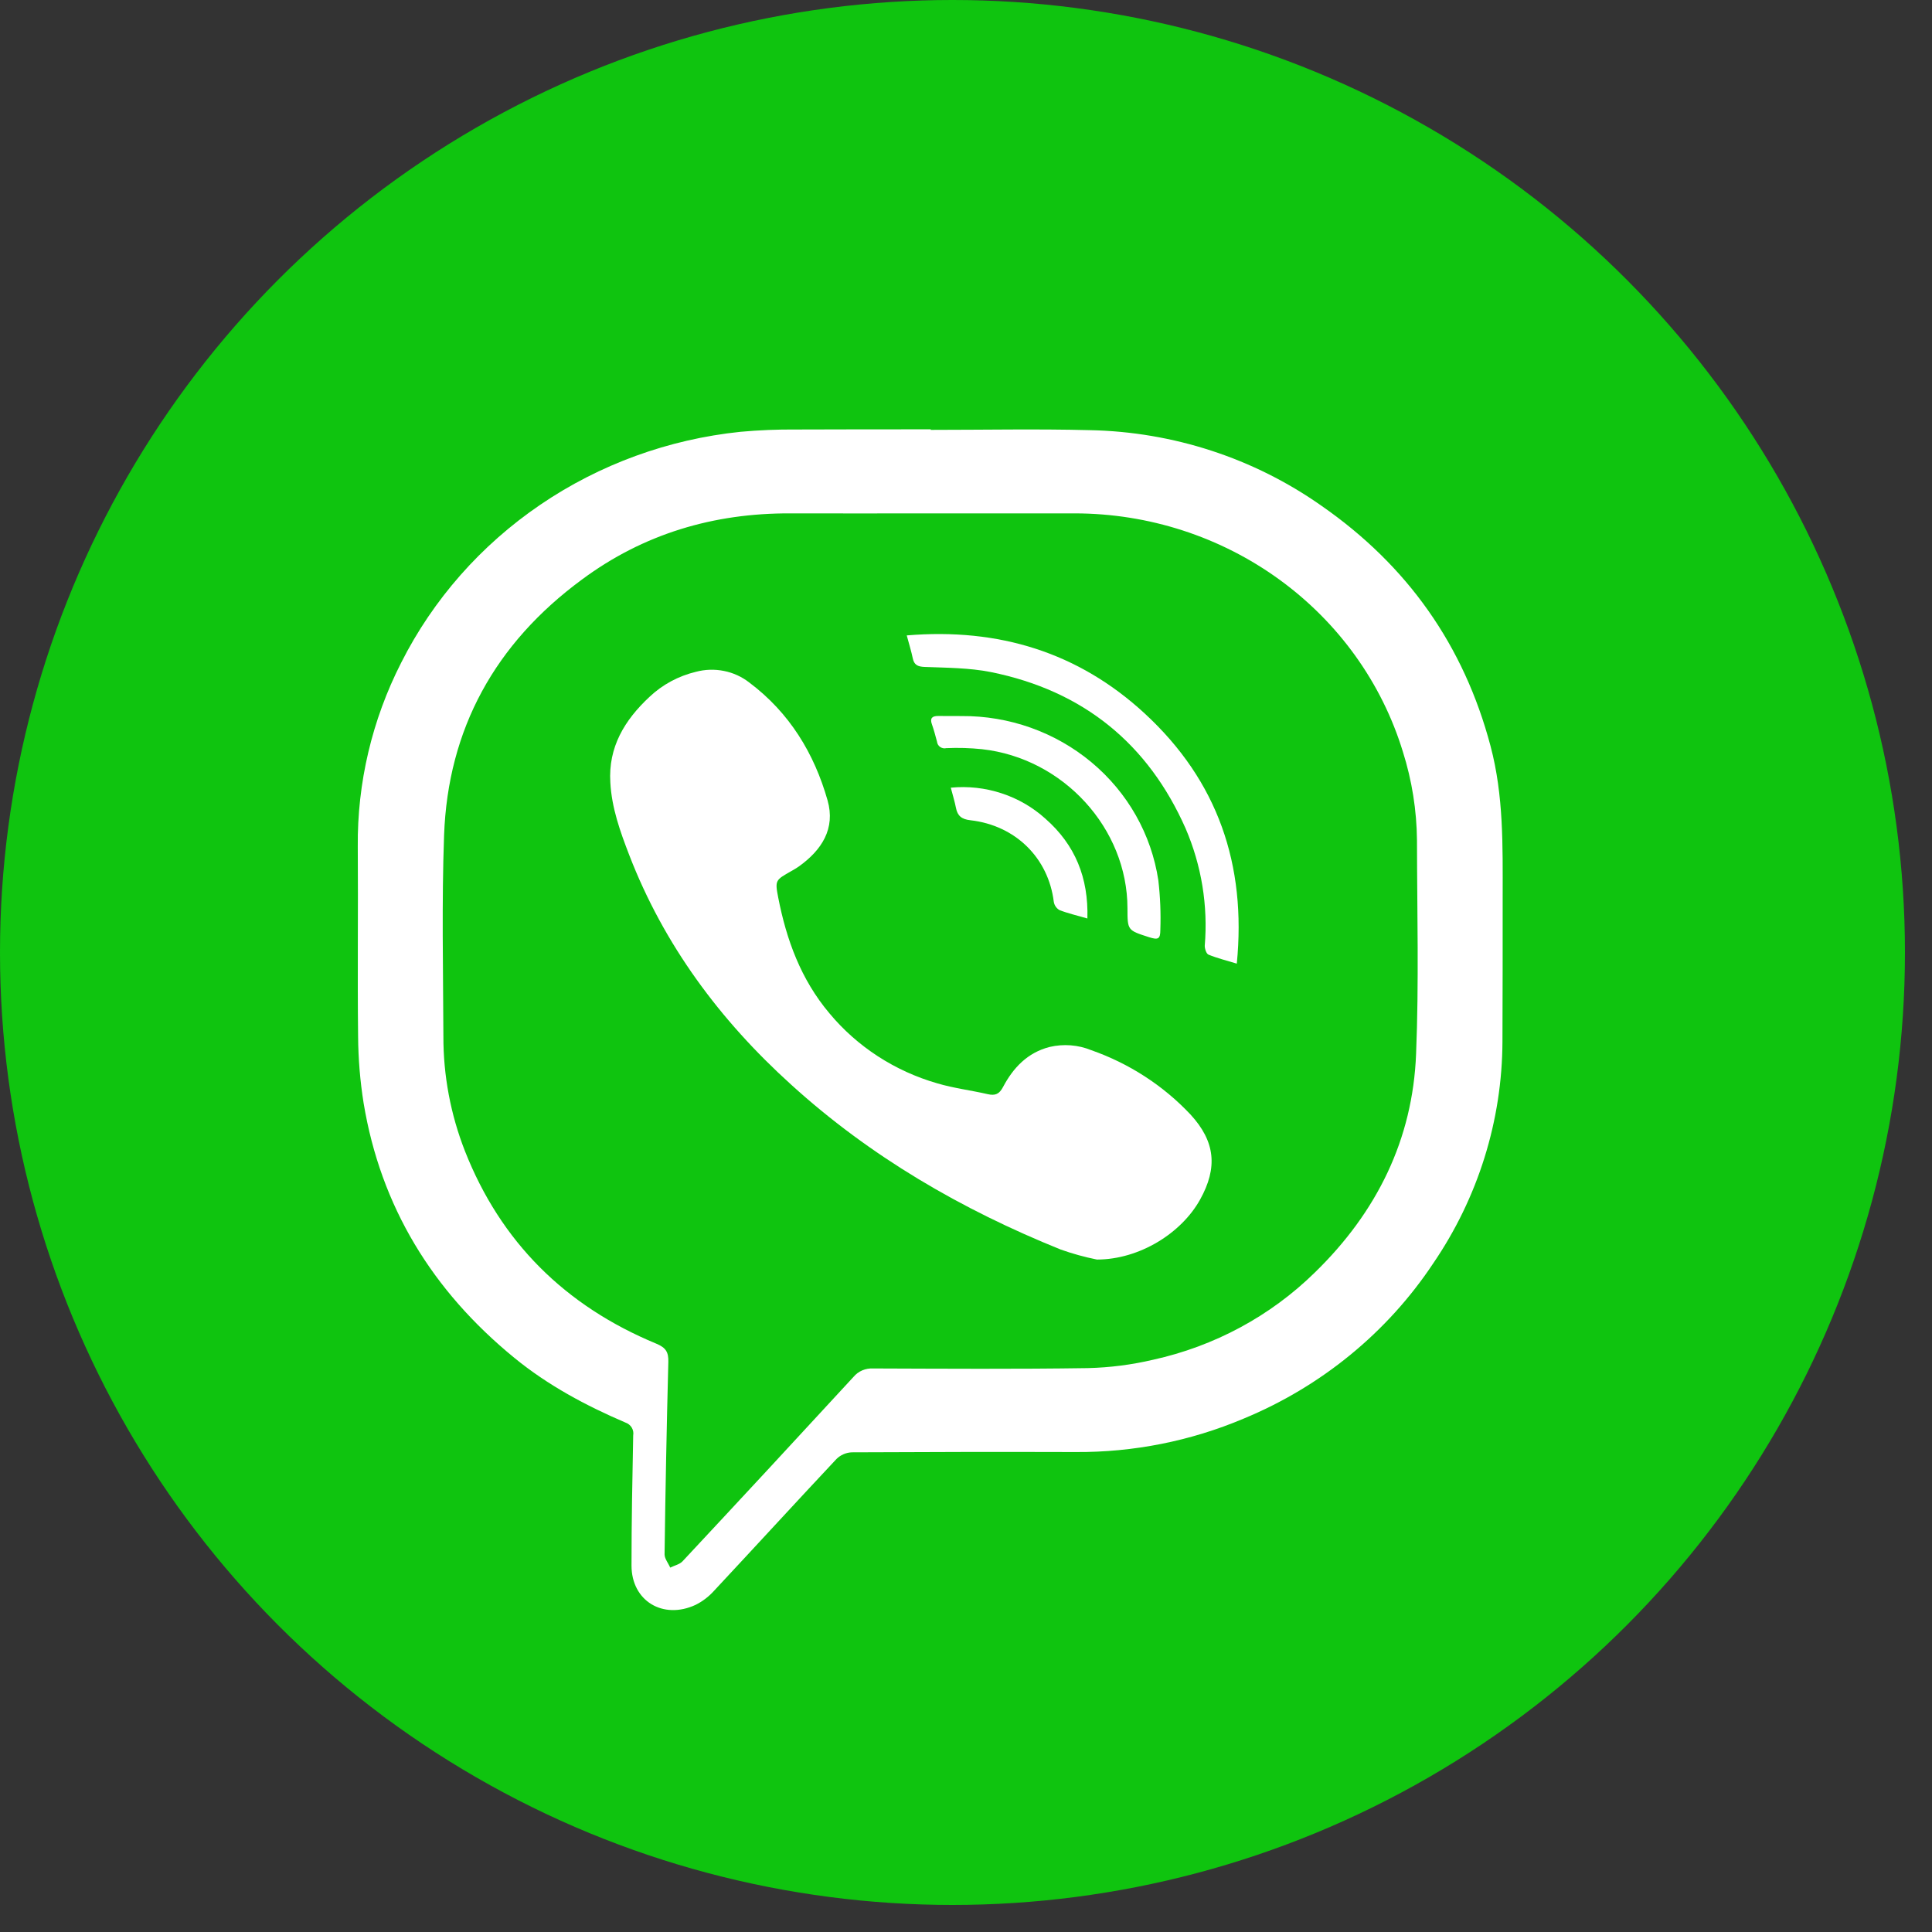 <?xml version="1.0" encoding="UTF-8"?> <svg xmlns="http://www.w3.org/2000/svg" width="54" height="54" viewBox="0 0 54 54" fill="none"><rect x="0" y="0" width="54" height="54" fill="#333333" stroke="none"/> <circle cx="26.622" cy="26.622" r="26.622" fill="#0FC40F"></circle> <g clip-path="url(#clip0_474_8)"> <path d="M26.015 12.015C27.499 12.015 28.983 11.985 30.465 12.023C32.79 12.07 35.044 12.806 36.929 14.132C39.34 15.805 40.918 18.046 41.661 20.853C42.029 22.237 42.001 23.644 42 25.057C42 26.407 42 27.757 41.994 29.107C41.987 31.317 41.313 33.477 40.055 35.317C38.773 37.246 36.926 38.757 34.753 39.654C33.275 40.278 31.68 40.595 30.07 40.585C27.98 40.579 25.891 40.582 23.802 40.593C23.642 40.602 23.492 40.668 23.38 40.779C22.232 42.003 21.1 43.24 19.955 44.466C19.811 44.626 19.637 44.759 19.443 44.856C18.533 45.279 17.651 44.747 17.651 43.758C17.651 42.545 17.674 41.332 17.698 40.119C17.711 40.044 17.697 39.967 17.657 39.901C17.617 39.835 17.555 39.786 17.481 39.761C16.368 39.284 15.31 38.717 14.376 37.952C12.081 36.077 10.641 33.719 10.163 30.831C10.065 30.216 10.014 29.595 10.009 28.972C9.989 27.203 10.013 25.433 10 23.666C9.983 21.881 10.399 20.119 11.214 18.521C12.106 16.753 13.444 15.235 15.102 14.107C16.76 12.979 18.685 12.277 20.697 12.069C21.212 12.022 21.73 12.001 22.249 12.005C23.503 12 24.758 12 26.015 12V12.015ZM25.991 14.349C24.692 14.349 23.393 14.354 22.093 14.349C19.942 14.339 17.983 14.925 16.27 16.195C13.838 17.983 12.518 20.378 12.412 23.351C12.345 25.219 12.386 27.093 12.393 28.964C12.39 30.06 12.594 31.147 12.995 32.172C13.993 34.706 15.786 36.496 18.344 37.556C18.616 37.669 18.687 37.798 18.68 38.064C18.634 39.858 18.598 41.652 18.575 43.445C18.575 43.568 18.68 43.691 18.732 43.815C18.849 43.757 18.996 43.726 19.078 43.638C20.678 41.925 22.271 40.206 23.858 38.482C23.923 38.404 24.006 38.343 24.101 38.302C24.195 38.262 24.298 38.244 24.401 38.249C26.403 38.256 28.405 38.269 30.407 38.239C31.02 38.224 31.63 38.146 32.227 38.006C33.941 37.629 35.51 36.784 36.748 35.569C38.484 33.882 39.487 31.846 39.58 29.459C39.661 27.472 39.608 25.479 39.605 23.487C39.597 22.649 39.465 21.816 39.212 21.015C38.625 19.091 37.416 17.404 35.764 16.203C34.113 15.002 32.107 14.352 30.046 14.349C28.693 14.348 27.341 14.348 25.99 14.349H25.991Z" fill="white"></path> <path d="M30.661 35.205C30.317 35.136 29.98 35.043 29.65 34.926C26.872 33.806 24.322 32.323 22.116 30.319C20.115 28.51 18.551 26.397 17.586 23.895C17.334 23.242 17.097 22.582 17.059 21.871C16.998 20.884 17.456 20.128 18.154 19.477C18.515 19.135 18.963 18.894 19.452 18.777C19.707 18.709 19.975 18.701 20.234 18.753C20.493 18.804 20.735 18.915 20.942 19.076C22.069 19.922 22.758 21.059 23.131 22.371C23.356 23.16 22.969 23.762 22.321 24.223C22.258 24.268 22.188 24.306 22.121 24.345C21.674 24.599 21.657 24.601 21.751 25.085C21.981 26.265 22.383 27.372 23.181 28.32C23.959 29.256 25.012 29.939 26.198 30.28C26.657 30.416 27.138 30.474 27.606 30.582C27.817 30.63 27.931 30.582 28.038 30.377C28.319 29.847 28.718 29.42 29.34 29.262C29.727 29.172 30.133 29.203 30.499 29.352C31.561 29.724 32.513 30.341 33.275 31.151C33.969 31.906 34.04 32.636 33.542 33.53C33.021 34.468 31.849 35.203 30.661 35.205Z" fill="white"></path> <path d="M25.344 17.76C27.916 17.544 30.144 18.235 31.995 19.942C34.041 21.829 34.84 24.175 34.569 26.934C34.271 26.843 34.017 26.781 33.779 26.683C33.718 26.659 33.673 26.52 33.673 26.437C33.767 25.317 33.584 24.192 33.138 23.156C32.095 20.797 30.287 19.307 27.692 18.784C27.092 18.665 26.461 18.665 25.842 18.641C25.65 18.633 25.55 18.584 25.512 18.399C25.474 18.213 25.41 18.007 25.344 17.76Z" fill="white"></path> <path d="M26.873 20.014C28.206 20.004 29.497 20.463 30.508 21.307C31.52 22.151 32.183 23.323 32.376 24.607C32.429 25.065 32.448 25.526 32.432 25.986C32.432 26.252 32.37 26.277 32.105 26.191C31.514 26.001 31.514 26.001 31.513 25.39C31.513 23.155 29.722 21.192 27.446 20.94C27.115 20.906 26.782 20.896 26.449 20.911C26.42 20.918 26.389 20.919 26.36 20.913C26.33 20.907 26.302 20.895 26.277 20.878C26.253 20.861 26.232 20.839 26.217 20.813C26.202 20.787 26.193 20.759 26.19 20.73C26.146 20.564 26.102 20.399 26.045 20.237C25.988 20.075 26.055 20.013 26.215 20.012C26.437 20.013 26.654 20.014 26.873 20.014Z" fill="white"></path> <path d="M30.393 25.672C30.091 25.584 29.843 25.528 29.61 25.436C29.569 25.411 29.533 25.378 29.506 25.338C29.479 25.299 29.462 25.254 29.454 25.207C29.304 23.983 28.387 23.07 27.123 22.926C26.878 22.899 26.762 22.803 26.719 22.579C26.685 22.405 26.632 22.234 26.575 22.016C27.054 21.969 27.538 22.023 27.994 22.173C28.451 22.322 28.869 22.565 29.221 22.884C30.051 23.614 30.426 24.533 30.393 25.672Z" fill="white"></path> </g> <defs> <clipPath id="clip0_474_8"> <rect width="32" height="33" fill="white" transform="translate(10 12)"></rect> </clipPath> </defs> </svg> 